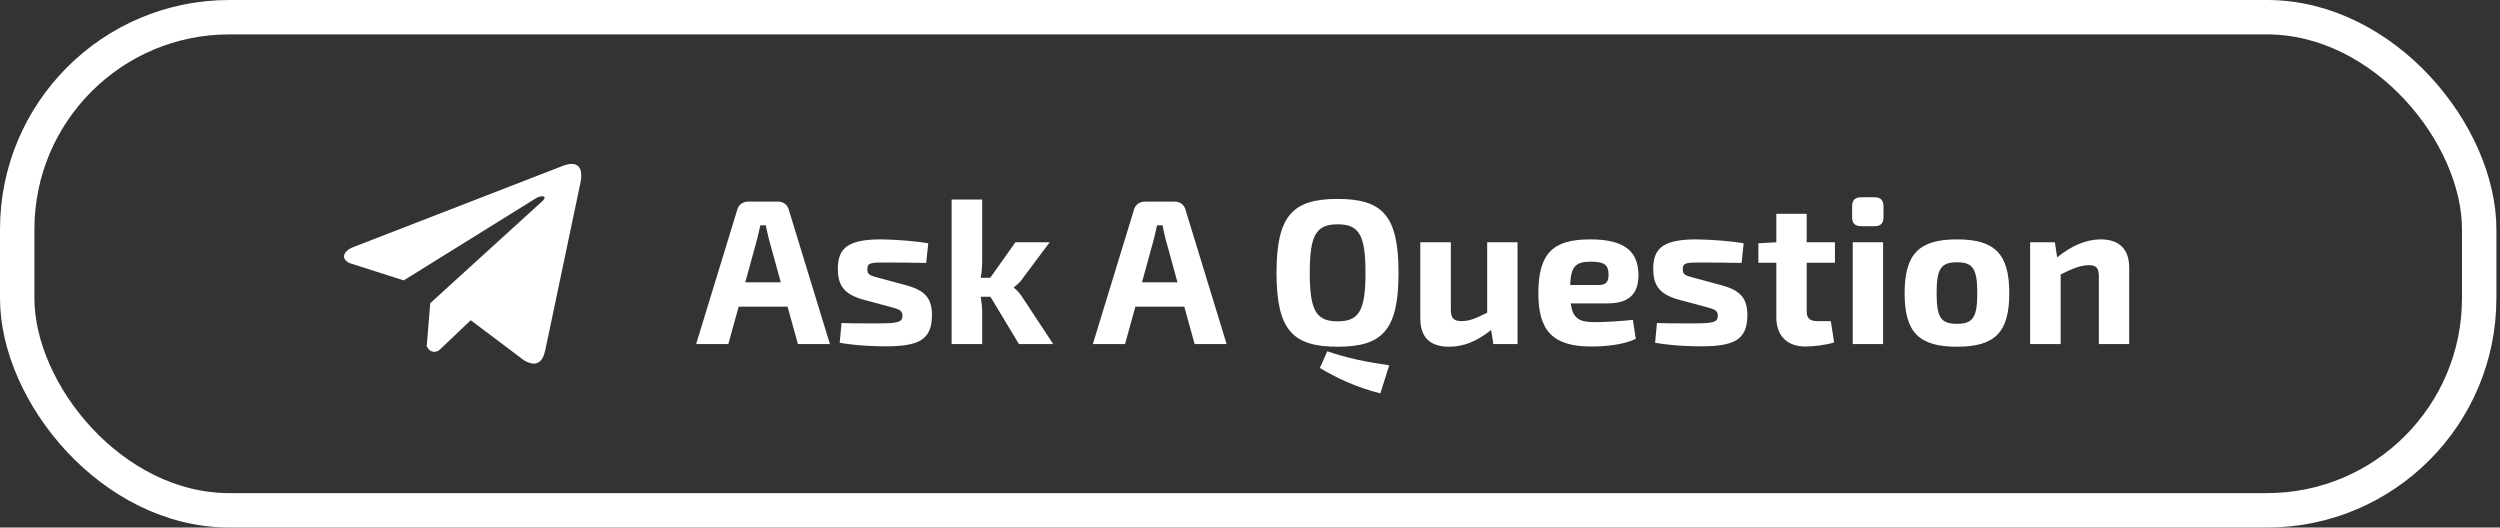 <?xml version="1.0" encoding="UTF-8"?> <svg xmlns="http://www.w3.org/2000/svg" width="218" height="46" viewBox="0 0 218 46" fill="none"><rect x="0" y="0" width="218" height="46" fill="#333333" stroke="none"/> <path d="M49.006 14.492L30.68 21.596C29.942 21.927 29.693 22.589 30.502 22.949L35.203 24.451L46.571 17.389C47.191 16.945 47.827 17.064 47.28 17.551L37.517 26.437L37.21 30.197C37.494 30.778 38.014 30.781 38.346 30.492L41.047 27.923L45.673 31.405C46.748 32.045 47.333 31.632 47.564 30.46L50.598 16.018C50.913 14.575 50.376 13.94 49.006 14.492Z" fill="white"></path> <path d="M68.677 26.742H64.412L63.511 30H60.703L64.285 18.3C64.394 17.85 64.79 17.58 65.24 17.58H67.832C68.299 17.58 68.677 17.85 68.785 18.3L72.368 30H69.578L68.677 26.742ZM68.084 24.618L67.04 20.82C66.95 20.442 66.841 20.028 66.787 19.65H66.302C66.212 20.028 66.121 20.442 66.031 20.82L64.987 24.618H68.084ZM77.433 26.706L75.219 26.112C73.527 25.626 73.059 24.816 73.059 23.412C73.059 21.558 74.067 20.874 76.839 20.874C78.117 20.892 79.845 21.018 80.943 21.216L80.763 22.926C79.629 22.908 78.459 22.89 77.343 22.89C75.957 22.89 75.633 22.89 75.633 23.484C75.633 24.024 75.957 24.042 76.803 24.276L79.071 24.888C80.583 25.32 81.267 25.932 81.267 27.48C81.267 29.676 80.061 30.198 77.199 30.198C76.533 30.198 74.931 30.18 73.221 29.892L73.383 28.164C74.031 28.2 75.273 28.2 76.461 28.2C78.279 28.2 78.693 28.11 78.693 27.534C78.693 26.994 78.315 26.958 77.433 26.706ZM86.367 25.878H85.521C85.593 26.346 85.647 26.814 85.647 27.21V30H82.983V17.4H85.647V22.602C85.647 23.16 85.611 23.7 85.521 24.222H86.349L88.545 21.126H91.533L89.229 24.204C89.013 24.564 88.617 24.906 88.401 25.05V25.086C88.617 25.23 89.013 25.662 89.229 26.04L91.839 30H88.851L86.367 25.878ZM103.271 26.742H99.005L98.105 30H95.297L98.879 18.3C98.987 17.85 99.383 17.58 99.833 17.58H102.425C102.893 17.58 103.271 17.85 103.379 18.3L106.961 30H104.171L103.271 26.742ZM102.677 24.618L101.633 20.82C101.543 20.442 101.435 20.028 101.381 19.65H100.895C100.805 20.028 100.715 20.442 100.625 20.82L99.581 24.618H102.677ZM116.641 17.346C120.565 17.346 121.951 18.804 121.951 23.79C121.951 28.776 120.565 30.234 116.641 30.234C112.717 30.234 111.313 28.776 111.313 23.79C111.313 18.804 112.717 17.346 116.641 17.346ZM116.641 19.56C114.769 19.56 114.211 20.496 114.211 23.79C114.211 27.084 114.769 28.02 116.641 28.02C118.513 28.02 119.071 27.084 119.071 23.79C119.071 20.496 118.513 19.56 116.641 19.56ZM115.093 32.088L115.741 30.63C117.379 31.206 119.125 31.566 121.141 31.854L120.367 34.302C118.207 33.762 116.479 32.916 115.093 32.088ZM132.329 21.126V30H130.223L130.025 28.776C128.783 29.766 127.631 30.234 126.353 30.234C124.697 30.234 123.851 29.406 123.851 27.768V21.126H126.515V26.958C126.497 27.732 126.749 28.002 127.469 28.002C128.117 28.002 128.729 27.75 129.683 27.264V21.126H132.329ZM140.174 26.454H136.97C137.132 27.786 137.726 28.092 139.076 28.092C139.886 28.092 141.182 28.02 142.388 27.894L142.64 29.55C141.596 30.054 140.03 30.216 138.77 30.216C135.404 30.216 134.144 28.848 134.144 25.572C134.144 22.062 135.44 20.874 138.662 20.874C141.686 20.874 142.856 21.936 142.874 23.97C142.874 25.59 142.1 26.454 140.174 26.454ZM136.916 24.852H139.436C140.156 24.852 140.264 24.438 140.264 23.934C140.264 23.106 139.904 22.818 138.752 22.818C137.42 22.818 136.988 23.178 136.916 24.852ZM148.536 26.706L146.322 26.112C144.63 25.626 144.162 24.816 144.162 23.412C144.162 21.558 145.17 20.874 147.942 20.874C149.22 20.892 150.948 21.018 152.046 21.216L151.866 22.926C150.732 22.908 149.562 22.89 148.446 22.89C147.06 22.89 146.736 22.89 146.736 23.484C146.736 24.024 147.06 24.042 147.906 24.276L150.174 24.888C151.686 25.32 152.37 25.932 152.37 27.48C152.37 29.676 151.164 30.198 148.302 30.198C147.636 30.198 146.034 30.18 144.324 29.892L144.486 28.164C145.134 28.2 146.376 28.2 147.564 28.2C149.382 28.2 149.796 28.11 149.796 27.534C149.796 26.994 149.418 26.958 148.536 26.706ZM157.542 22.908V27.102C157.542 27.768 157.794 28.002 158.514 28.002H159.648L159.936 29.856C159.27 30.09 158.064 30.216 157.434 30.216C155.832 30.216 154.896 29.28 154.896 27.66V22.908H153.33V21.216L154.896 21.126V18.642H157.542V21.126H160.008V22.908H157.542ZM162.279 17.202H163.467C163.989 17.202 164.241 17.472 164.241 17.976V18.948C164.241 19.47 163.989 19.722 163.467 19.722H162.279C161.757 19.722 161.505 19.47 161.505 18.948V17.976C161.505 17.472 161.757 17.202 162.279 17.202ZM164.205 30H161.559V21.126H164.205V30ZM170.655 20.874C173.967 20.874 175.209 22.152 175.209 25.572C175.209 28.974 173.967 30.234 170.655 30.234C167.325 30.234 166.083 28.974 166.083 25.572C166.083 22.152 167.325 20.874 170.655 20.874ZM170.655 22.872C169.251 22.872 168.873 23.412 168.873 25.572C168.873 27.696 169.251 28.236 170.655 28.236C172.023 28.236 172.419 27.696 172.419 25.572C172.419 23.412 172.023 22.872 170.655 22.872ZM179.186 21.126L179.384 22.44C180.626 21.432 181.922 20.874 183.182 20.874C184.802 20.874 185.666 21.738 185.666 23.34V30H183.02V24.168C183.02 23.358 182.804 23.124 182.156 23.124C181.436 23.124 180.734 23.412 179.69 23.934V30H177.026V21.126H179.186Z" fill="white"></path> <rect x="1.5" y="1.5" width="214.685" height="43" rx="18.5" stroke="white" stroke-width="3"></rect> </svg> 